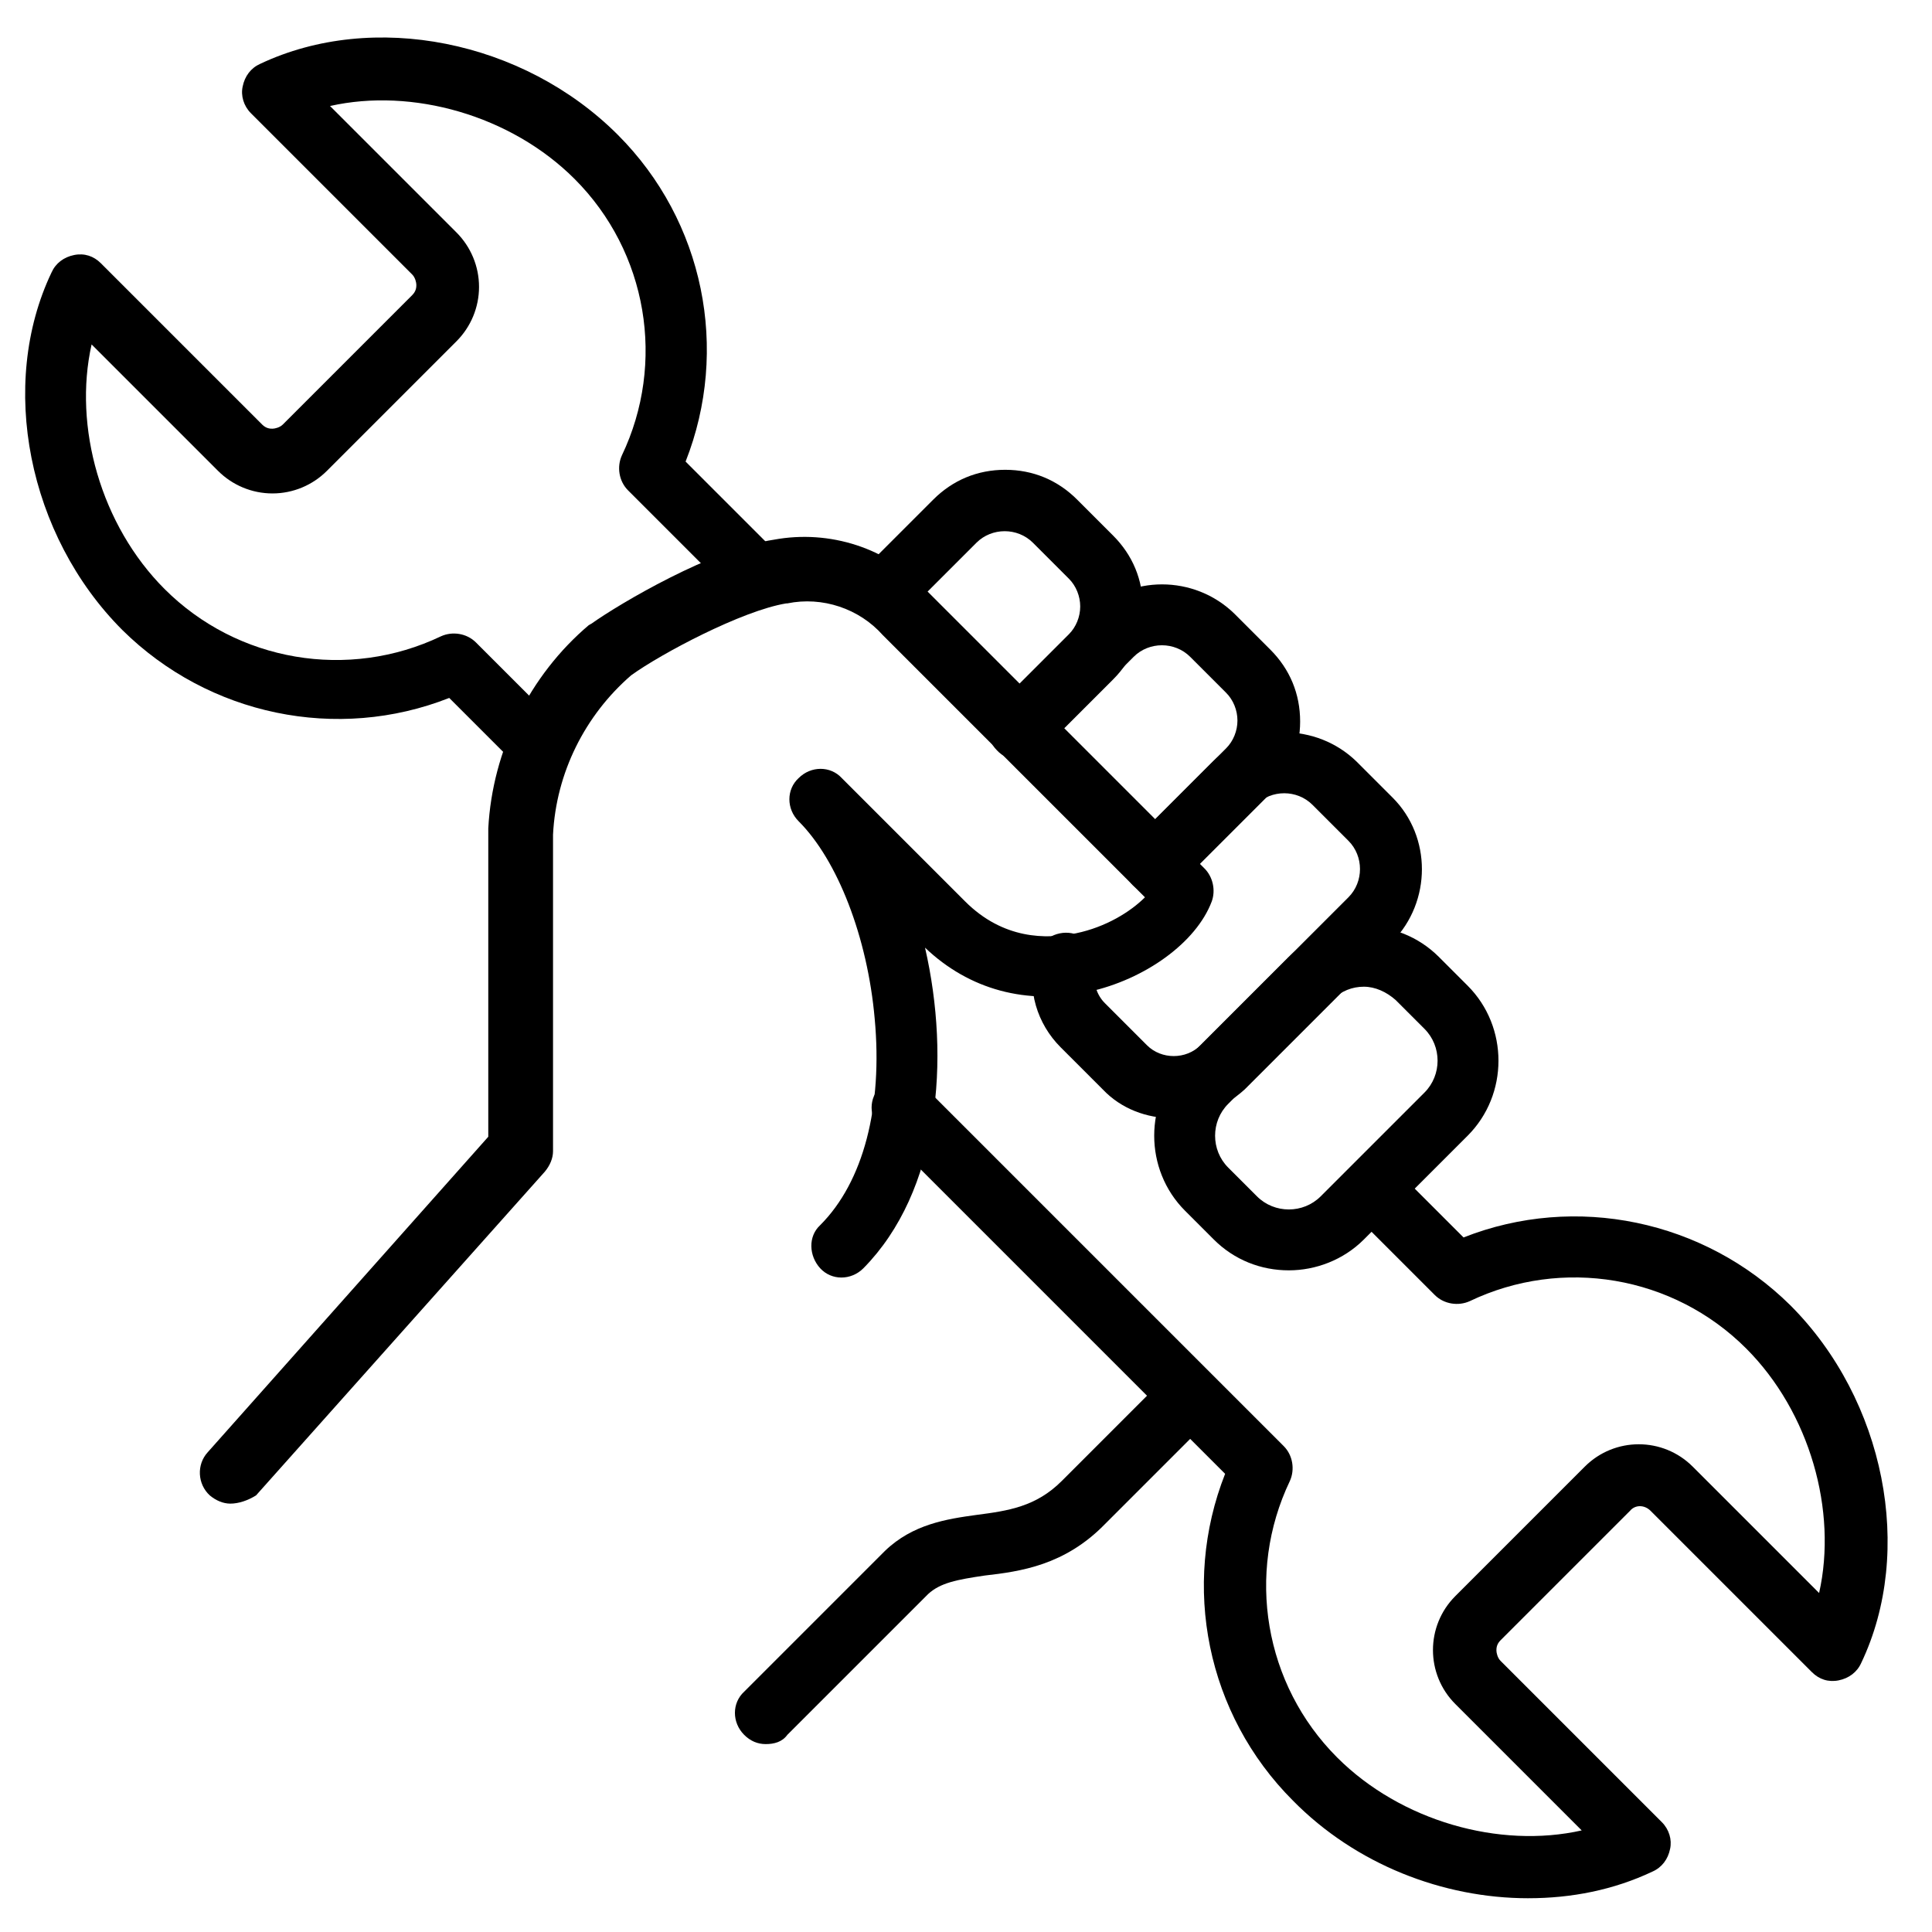 <?xml version="1.0" encoding="UTF-8"?>
<svg xmlns="http://www.w3.org/2000/svg" xml:space="preserve" viewBox="0 0 188 188">
  <switch>
    <g>
      <path d="M99.114 73.815c-.8 0-1.5-.3-2.1-.9-1.2-1.2-1.2-3.1 0-4.2l7-7c.7-.7 1.1-1.7 1.1-2.7s-.4-2-1.1-2.7l-3.5-3.5c-1.5-1.5-4-1.5-5.5 0l-7 7c-1.2 1.2-3.1 1.2-4.2 0-1.2-1.2-1.2-3.1 0-4.2l7-7c1.9-1.9 4.3-2.9 7-2.9s5.1 1 7 2.9l3.5 3.5c1.9 1.9 2.9 4.3 2.9 7s-1 5.1-2.9 7l-7 7c-.7.4-1.4.7-2.2.7z"></path>
      <path d="M112.314 87.015c-.8 0-1.5-.3-2.1-.9-1.2-1.2-1.2-3.1 0-4.2l9.1-9.1c.7-.7 1.1-1.7 1.1-2.7 0-1-.4-2-1.1-2.7l-3.5-3.5c-1.5-1.5-4-1.5-5.5 0l-9.1 9.1c-1.2 1.2-3.1 1.2-4.2 0-1.2-1.2-1.2-3.1 0-4.2l9.1-9.1c3.8-3.8 10.1-3.8 14 0l3.5 3.5c1.9 1.9 2.9 4.3 2.9 7 0 2.6-1 5.1-2.9 7l-9.1 9.1c-.7.4-1.4.7-2.2.7zM74.514 169.715c-.8 0-1.5-.3-2.1-.9-1.2-1.2-1.2-3.1 0-4.2l13.7-13.7c2.7-2.6 6-3.1 8.9-3.5 3.1-.4 5.8-.8 8.3-3.3l10.3-10.3c1.2-1.2 3.1-1.2 4.2 0 1.2 1.2 1.2 3.1 0 4.2l-10.3 10.3c-3.9 4-8.2 4.6-11.7 5-2.7.4-4.3.7-5.5 1.8l-13.7 13.7c-.5.7-1.3.9-2.1.9z"></path>
      <path d="M22.414 146.315c-.7 0-1.4-.3-2-.8-1.2-1.1-1.3-3-.2-4.2l27.3-30.7v-30c.4-7.6 4-14.9 9.8-19.8.1 0 .1-.1.2-.1 2.8-2 11.8-7.3 17.8-8.2 5.4-1 11.1.8 14.8 4.9l27.1 27.1c.8.8 1.1 2.1.7 3.2-1.5 4-6.5 7.6-12 8.8-6 1.3-11.6-.2-15.9-4.3 2.5 10.9 1.4 23.7-6 31.2-1.2 1.2-3.1 1.2-4.2 0s-1.2-3.1 0-4.2c4.2-4.2 6.1-11.5 5.3-20.1-.7-7.9-3.6-15.4-7.4-19.2-1.2-1.2-1.2-3.1 0-4.2 1.2-1.2 3.1-1.2 4.2 0l12 12c3.7 3.7 7.9 3.7 10.8 3.1 2.9-.6 5.3-2.1 6.7-3.5l-25.4-25.4-.1-.1c-2.3-2.6-5.9-3.8-9.3-3.1h-.1c-4.3.7-12.2 4.9-15.1 7-4.5 3.9-7.3 9.5-7.6 15.5v30.8c0 .7-.3 1.4-.8 2l-28.1 31.5c-.8.5-1.7.8-2.5.8zM125.414 123.615c-2.7 0-5.3-1-7.3-3l-2.8-2.8c-4-4-4-10.6 0-14.6l10.1-10.1c4-4 10.6-4 14.6 0l2.8 2.8c4 4 4 10.6 0 14.6l-10.1 10.1c-2 2-4.7 3-7.3 3zm7.3-27.6c-1.1 0-2.2.4-3.1 1.3l-10.1 10.1c-1.7 1.7-1.7 4.5 0 6.2l2.8 2.8c1.7 1.7 4.5 1.7 6.2 0l10.1-10.1c1.7-1.7 1.7-4.5 0-6.2l-2.8-2.8c-.9-.8-2-1.3-3.1-1.3z"></path>
      <path d="M114.114 108.815c-2.5 0-5-.9-6.8-2.8l-4.1-4.1c-2.3-2.3-3.3-5.6-2.5-8.8.4-1.6 2-2.6 3.6-2.3 1.6.4 2.6 2 2.3 3.6-.3 1.2.1 2.4.9 3.2l4.1 4.1c1.4 1.4 3.8 1.4 5.2 0l14.4-14.4c1.5-1.5 1.5-4 0-5.5l-3.5-3.5c-1.5-1.5-4-1.5-5.5 0l-7.7 7.7c-1.2 1.2-3.1 1.2-4.2 0-1.2-1.2-1.2-3.1 0-4.2l7.7-7.7c3.8-3.8 10.1-3.8 14 0l3.5 3.5c3.8 3.8 3.8 10.1 0 14l-14.4 14.4c-2.1 1.9-4.6 2.8-7 2.8zM148.714 184.715c-8.3 0-16.8-3.3-22.9-9.5-8.4-8.4-10.9-20.9-6.6-31.8l-33.5-33.5c-1.2-1.2-1.2-3.1 0-4.2 1.2-1.2 3.1-1.2 4.2 0l35 35c.9.9 1.1 2.3.6 3.4-4.3 9-2.5 19.8 4.6 26.9 6.2 6.2 15.8 8.9 23.8 7.1l-12.3-12.3c-2.9-2.9-2.9-7.6 0-10.5l12.6-12.6c2.9-2.9 7.6-2.9 10.5 0l12.3 12.3c1.8-8-.9-17.6-7.1-23.8-7.1-7.1-17.9-8.9-26.9-4.6-1.1.5-2.5.3-3.4-.6l-8.2-8.2c-1.2-1.2-1.2-3.1 0-4.2 1.2-1.2 3.1-1.2 4.2 0l6.8 6.8c10.9-4.3 23.4-1.7 31.8 6.6 9.2 9.2 12.1 23.9 6.9 34.8-.4.9-1.2 1.5-2.2 1.7-1 .2-1.9-.1-2.6-.8l-15.7-15.7c-.6-.6-1.5-.6-2 0l-12.6 12.6c-.4.4-.4.8-.4 1s.1.7.4 1l15.7 15.7c.7.7 1 1.7.8 2.6-.2 1-.8 1.8-1.7 2.2-3.8 1.8-7.9 2.6-12.1 2.6zM52.414 75.415c-.8 0-1.5-.3-2.1-.9l-6.6-6.6c-10.9 4.3-23.4 1.7-31.8-6.6-9.2-9.2-12.1-23.9-6.9-34.8.4-.9 1.2-1.5 2.2-1.7 1-.2 1.9.1 2.6.8l15.7 15.7c.4.4.8.4 1 .4.2 0 .7-.1 1-.4l12.6-12.6c.4-.4.4-.8.4-1 0-.2-.1-.7-.4-1l-15.7-15.7c-.7-.7-1-1.7-.8-2.6.2-1 .8-1.8 1.7-2.2 11-5.2 25.6-2.3 34.8 6.9 8.4 8.4 10.9 20.9 6.6 31.8l9 9c1.2 1.2 1.2 3.1 0 4.2-1.2 1.2-3.1 1.2-4.2 0l-10.4-10.4c-.9-.9-1.1-2.3-.6-3.4 4.3-9 2.5-19.8-4.6-26.9-6.2-6.2-15.8-8.9-23.8-7.1l12.3 12.3c1.4 1.4 2.2 3.3 2.2 5.3s-.8 3.9-2.2 5.3l-12.6 12.6c-1.4 1.4-3.3 2.2-5.3 2.2s-3.9-.8-5.3-2.2l-12.3-12.3c-1.8 8 .9 17.6 7.1 23.8 7.1 7.1 17.9 8.9 26.9 4.6 1.1-.5 2.5-.3 3.4.6l8 8c1.2 1.2 1.2 3.1 0 4.2-.4.4-1.1.7-1.9.7z"></path>
    </g>
  </switch>
</svg>
